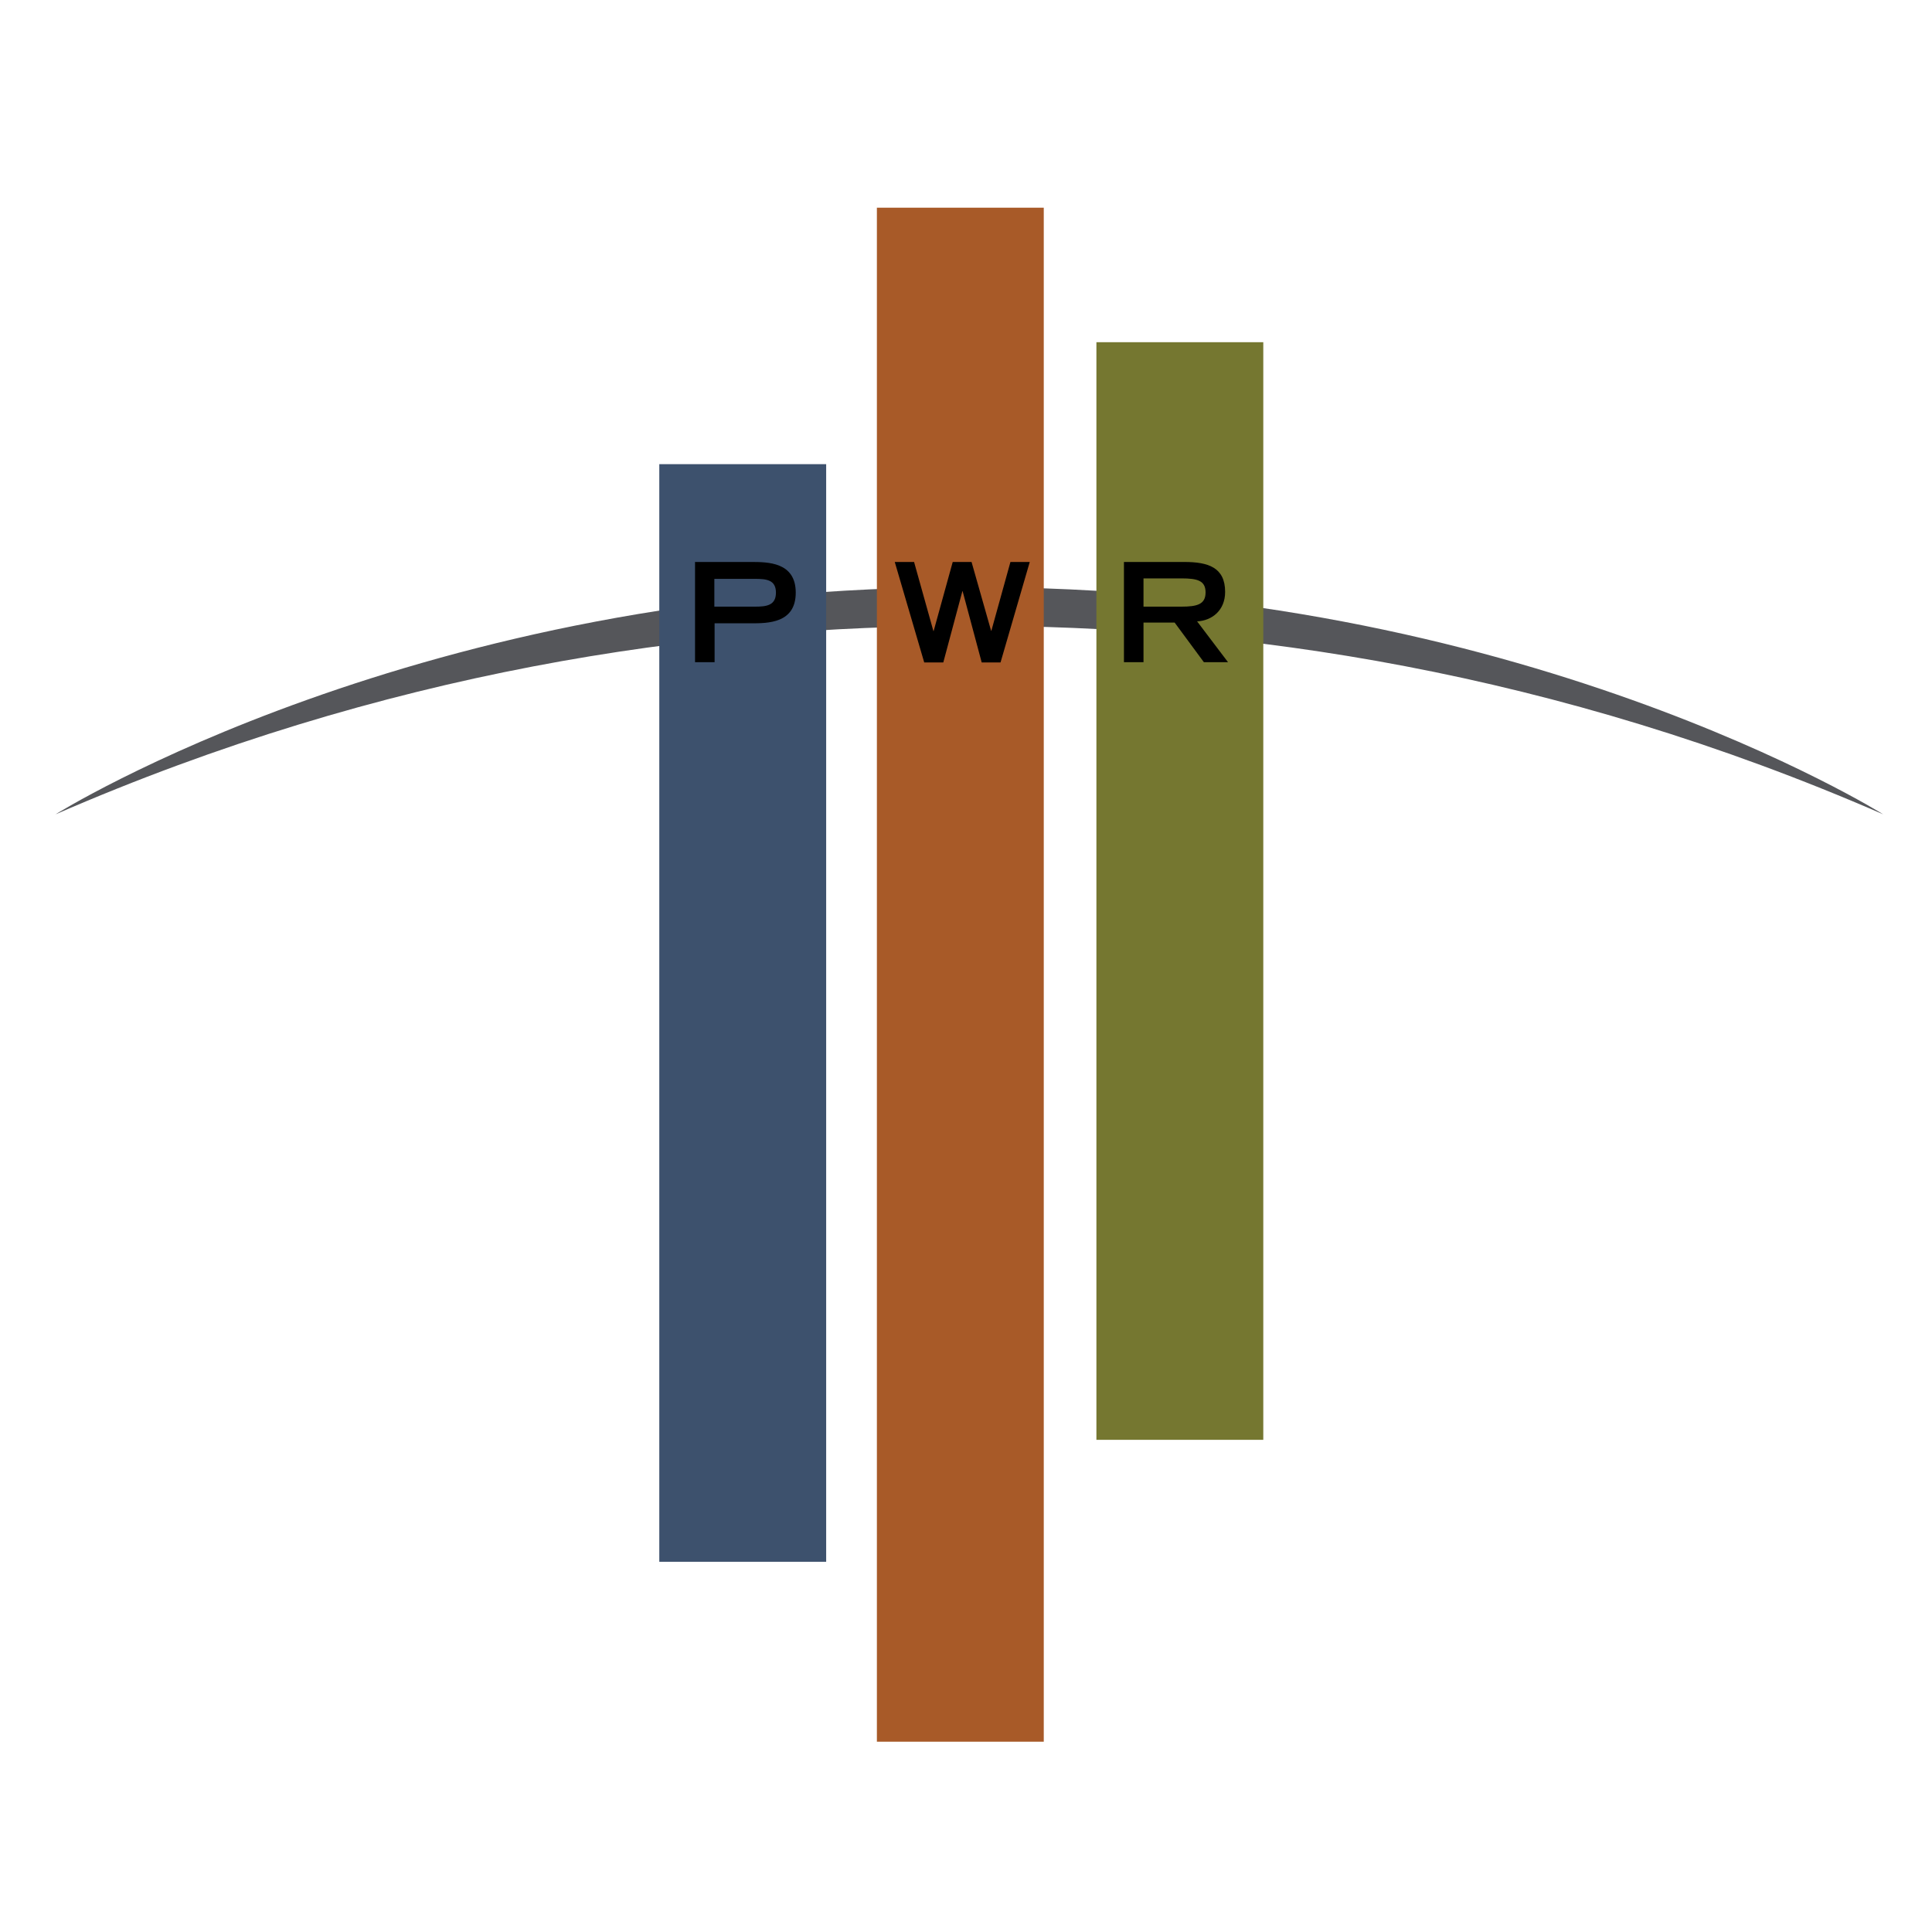 <?xml version="1.0" encoding="UTF-8"?>
<svg id="logos" xmlns="http://www.w3.org/2000/svg" viewBox="0 0 80 80">
  <defs>
    <style>
      .cls-1 {
        fill: #3d516d;
      }

      .cls-2 {
        fill: #757730;
      }

      .cls-3 {
        fill: #55565a;
      }

      .cls-4 {
        fill: #a85a28;
      }
    </style>
  </defs>
  <path class="cls-3" d="M77.98,33.72s-15.17-9.52-37.83-9.4c-22.67-.12-37.85,9.4-37.85,9.4,13.56-5.9,26.55-7.83,37.83-7.8,11.28-.04,24.29,1.89,37.85,7.8"/>
  <rect class="cls-1" x="27.3" y="19.22" width="6.91" height="45.45"/>
  <rect class="cls-2" x="45.4" y="14.17" width="6.91" height="45.45"/>
  <rect class="cls-4" x="36.31" y="8.6" width="6.91" height="63.52"/>
  <path d="M28.77,23.27h2.32c.7,0,1.86,0,1.86,1.27s-1.15,1.27-1.86,1.27h-1.5v1.61h-.81v-4.16ZM31.26,25.12c.46,0,.87-.04.87-.58s-.41-.57-.87-.57h-1.68v1.15h1.68Z"/>
  <path d="M37.04,23.27h.81l.8,2.86h.01l.79-2.86h.78l.81,2.85h.01l.79-2.85h.8l-1.21,4.16h-.78l-.79-2.95h-.01l-.79,2.95h-.79l-1.22-4.16Z"/>
  <path d="M46.54,23.27h2.5c.98,0,1.69.22,1.69,1.24,0,.77-.55,1.19-1.16,1.22l1.28,1.69h-1l-1.21-1.64h-1.29v1.64h-.81v-4.16ZM48.92,25.12c.66,0,1-.1,1-.59s-.34-.58-1-.58h-1.57v1.17h1.57Z"/>
</svg>